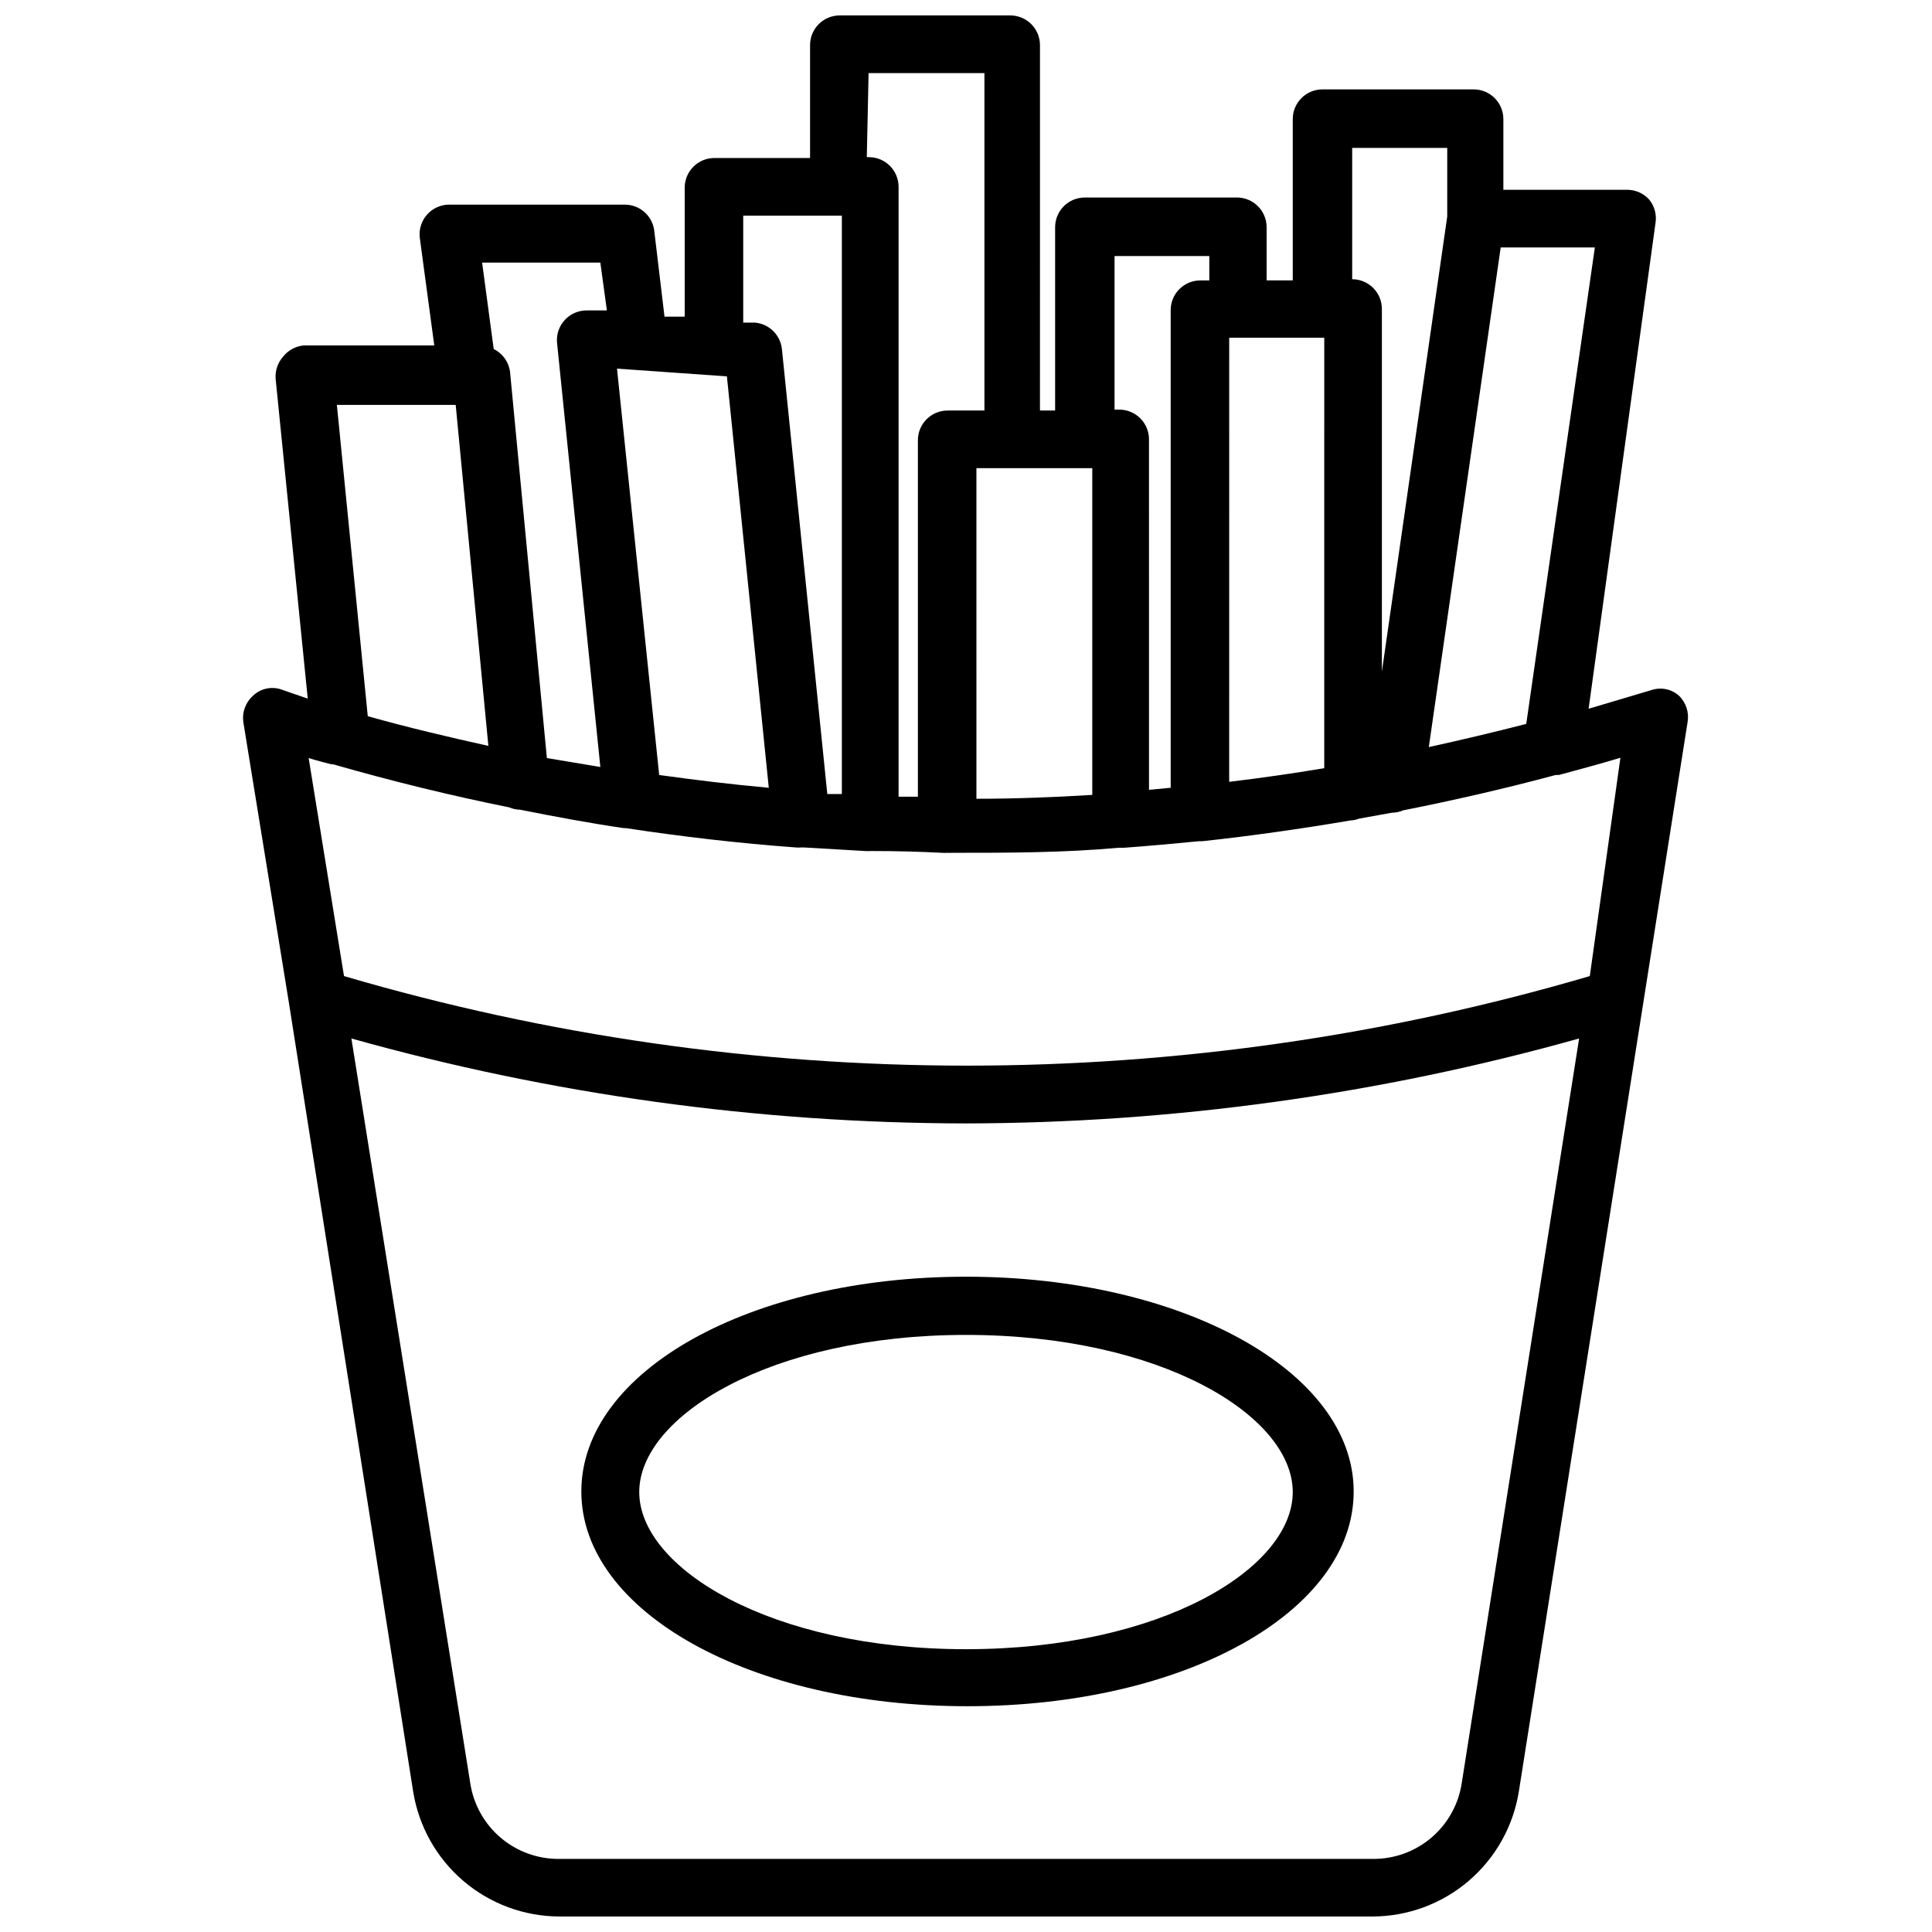 <?xml version="1.0" encoding="UTF-8"?>
<!-- Uploaded to: ICON Repo, www.iconrepo.com, Generator: ICON Repo Mixer Tools -->
<svg width="800px" height="800px" version="1.1" viewBox="144 144 512 512" xmlns="http://www.w3.org/2000/svg">
 <defs>
  <clipPath id="a">
   <path d="m208 148.09h384v503.81h-384z"/>
  </clipPath>
 </defs>
 <g clip-path="url(#a)">
  <path d="m588.93 328.36c-1.973-1.754-4.734-2.324-7.242-1.496l-16.688 4.961 17.711-128.63c0.383-2.242-0.219-4.535-1.652-6.301-1.469-1.629-3.551-2.57-5.746-2.598h-32.906v-18.734c0-2.086-0.828-4.09-2.305-5.566-1.477-1.477-3.477-2.305-5.566-2.305h-40.07c-4.348 0-7.871 3.523-7.871 7.871v42.746h-6.926v-14.09c0-2.09-0.828-4.09-2.305-5.566s-3.481-2.309-5.566-2.309h-40.305c-4.348 0-7.875 3.527-7.875 7.875v48.57h-4.016l0.004-96.828c0-2.086-0.832-4.09-2.309-5.566-1.477-1.477-3.477-2.305-5.566-2.305h-45.184c-4.348 0-7.871 3.523-7.871 7.871v29.914h-25.348c-4.348 0-7.875 3.523-7.875 7.871v34.164h-5.352l-2.754-23.062c-0.625-3.852-3.973-6.664-7.875-6.613h-46.762 0.004c-2.164 0.098-4.191 1.082-5.606 2.719-1.414 1.637-2.094 3.789-1.875 5.941l3.856 28.652h-34.559 0.004c-2.211 0.191-4.242 1.305-5.59 3.07-1.391 1.609-2.07 3.711-1.891 5.828l8.504 84.699-6.613-2.281c-2.691-1.09-5.769-0.504-7.871 1.496-1.965 1.734-2.938 4.328-2.598 6.926l12.043 74.156 32.984 209.39c1.492 9.207 6.203 17.586 13.297 23.641 7.094 6.055 16.105 9.395 25.434 9.422h215.54c9.328-0.027 18.34-3.367 25.434-9.422 7.094-6.055 11.805-14.434 13.297-23.641l44.715-283.39v0.004c0.473-2.598-0.383-5.258-2.285-7.086zm-23.617 74.312h0.004c-107.78 31.645-222.38 31.645-330.15 0l-9.371-57.781c1.969 0.629 3.938 1.102 5.984 1.652h0.473c15.742 4.512 31.305 8.316 46.68 11.414 0.922 0.395 1.91 0.609 2.914 0.629 9.133 1.812 18.344 3.543 27.473 4.879h0.551c15.035 2.281 29.992 4.016 45.027 5.117v0.004c0.445 0.043 0.895 0.043 1.34 0h0.867l16.137 0.945c0.473 0.035 0.945 0.035 1.418 0h0.789c6.086 0 12.148 0.156 18.184 0.473h-0.004c0.473 0.039 0.945 0.039 1.418 0 0.395 0.027 0.789 0.027 1.18 0 14.719 0 29.52 0 44.242-1.34h1.418c6.613-0.473 13.227-1.102 19.836-1.73h0.867c13.145-1.418 26.293-3.305 39.359-5.512 0.754-0.035 1.5-0.195 2.203-0.473l8.738-1.574c1.027-0.012 2.047-0.227 2.992-0.629 13.461-2.676 26.922-5.746 40.383-9.367h0.867c5.434-1.496 10.863-2.914 16.297-4.566zm-257.8-160.98 29.125 2.047 11.098 109.03c-9.684-0.867-19.363-2.047-29.047-3.387zm125.95 26.371v86.594c-10.234 0.629-20.469 1.023-30.699 1.023l-0.004-87.617zm36.289-34.559h25.191l-0.004 114.07c-8.422 1.418-16.766 2.598-25.191 3.621zm78.719 102.34c-8.582 2.203-17.238 4.25-25.82 6.141l19.051-132.41h24.953zm-46.129-152.64h25.191l-0.004 18.184-17.316 120.6v-96.117c0-2.09-0.828-4.094-2.305-5.566-1.477-1.477-3.481-2.309-5.566-2.309zm-62.977 28.652h25.113v6.453h-2.363v0.004c-4.348 0-7.871 3.523-7.871 7.871v126.58l-5.746 0.551-0.004-92.891c0-2.086-0.828-4.09-2.305-5.566-1.477-1.473-3.477-2.305-5.566-2.305h-1.258zm-65.18-48.488h30.699v89.426h-9.762c-4.348 0-7.871 3.523-7.871 7.871v94.465h-5.117v-161.61c0-2.09-0.828-4.09-2.305-5.566-1.477-1.477-3.481-2.305-5.566-2.305h-0.551zm-33.223 37.785h26.137v153.27h-3.856l-12.043-118.08-0.004 0.004c-0.465-3.664-3.41-6.508-7.086-6.848h-3.148zm-37.863 12.438 1.73 12.676h-5.352v-0.004c-2.188-0.004-4.277 0.902-5.769 2.5-1.496 1.598-2.254 3.742-2.102 5.926l11.492 112.57-14.168-2.363-9.762-102.34c-0.336-2.621-1.961-4.894-4.332-6.062l-3.07-22.906zm-69.824 37.707h31.488l8.66 90.371c-10.629-2.363-21.332-4.879-31.961-7.871zm298.11 365.18c-0.836 5.644-3.691 10.797-8.031 14.5-4.34 3.707-9.879 5.711-15.586 5.652h-215.54c-5.707 0.059-11.242-1.945-15.586-5.652-4.34-3.703-7.191-8.855-8.031-14.5l-31.488-197.27c53.016 14.867 107.81 22.441 162.88 22.512 54.93-0.105 109.59-7.68 162.48-22.512z"/>
 </g>
 <path d="m400 482.34c-57.152 0-101.94 25.031-101.94 56.914 0 31.883 44.793 56.914 102.34 56.914s102.34-25.031 102.34-56.914c-0.004-31.883-45.582-56.914-102.73-56.914zm0 98.715c-51.875 0-86.594-21.57-86.594-41.645 0-20.074 34.793-41.645 86.594-41.645 51.797 0 86.594 21.492 86.594 41.645-0.004 20.152-34.719 41.645-86.594 41.645z"/>
</svg>